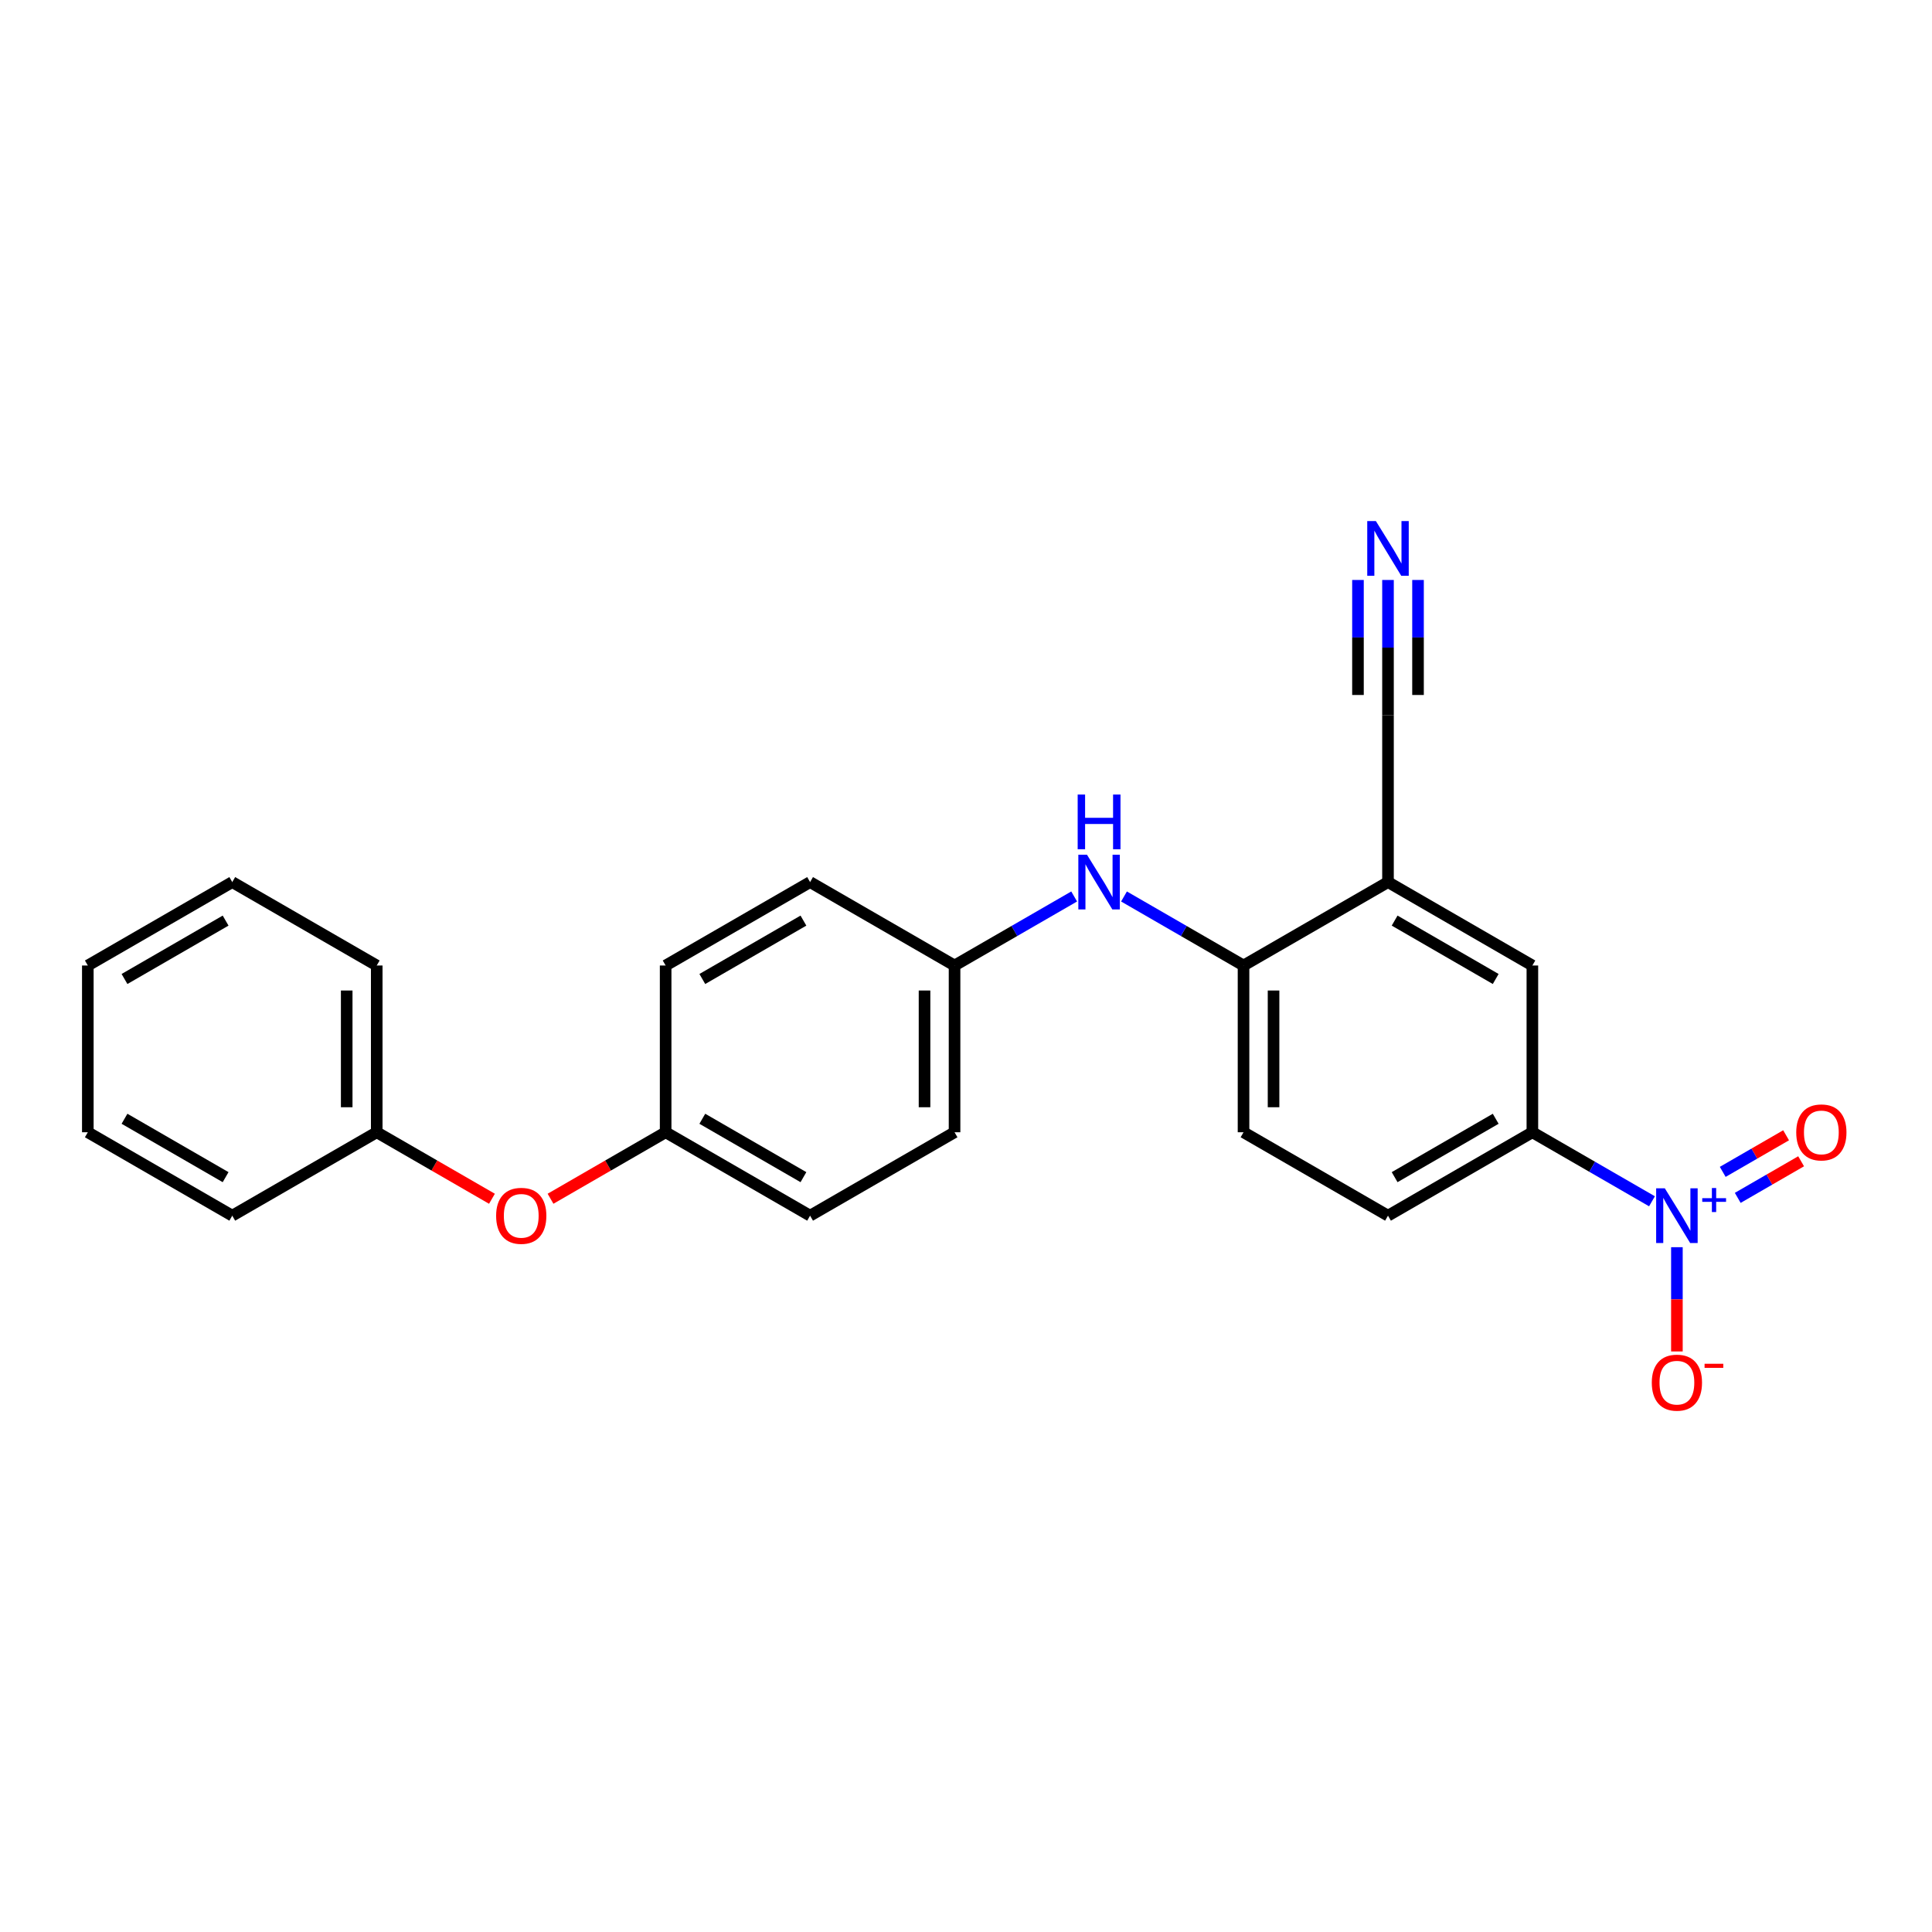<?xml version='1.0' encoding='iso-8859-1'?>
<svg version='1.1' baseProfile='full'
              xmlns='http://www.w3.org/2000/svg'
                      xmlns:rdkit='http://www.rdkit.org/xml'
                      xmlns:xlink='http://www.w3.org/1999/xlink'
                  xml:space='preserve'
width='1000px' height='1000px' viewBox='0 0 1000 1000'>
<!-- END OF HEADER -->
<rect style='opacity:1.0;fill:#FFFFFF;stroke:none' width='1000' height='1000' x='0' y='0'> </rect>
<path class='bond-0' d='M 718.424,456.569 L 793.155,499.745' style='fill:none;fill-rule:evenodd;stroke:#000000;stroke-width:6px;stroke-linecap:butt;stroke-linejoin:miter;stroke-opacity:1' />
<path class='bond-0' d='M 721.859,476.501 L 774.171,506.724' style='fill:none;fill-rule:evenodd;stroke:#000000;stroke-width:6px;stroke-linecap:butt;stroke-linejoin:miter;stroke-opacity:1' />
<path class='bond-3' d='M 718.424,456.569 L 718.424,370.226' style='fill:none;fill-rule:evenodd;stroke:#000000;stroke-width:6px;stroke-linecap:butt;stroke-linejoin:miter;stroke-opacity:1' />
<path class='bond-21' d='M 718.424,456.569 L 643.649,499.745' style='fill:none;fill-rule:evenodd;stroke:#000000;stroke-width:6px;stroke-linecap:butt;stroke-linejoin:miter;stroke-opacity:1' />
<path class='bond-4' d='M 793.155,586.053 L 793.155,499.745' style='fill:none;fill-rule:evenodd;stroke:#000000;stroke-width:6px;stroke-linecap:butt;stroke-linejoin:miter;stroke-opacity:1' />
<path class='bond-6' d='M 793.155,586.053 L 718.424,629.229' style='fill:none;fill-rule:evenodd;stroke:#000000;stroke-width:6px;stroke-linecap:butt;stroke-linejoin:miter;stroke-opacity:1' />
<path class='bond-6' d='M 774.171,579.074 L 721.859,609.297' style='fill:none;fill-rule:evenodd;stroke:#000000;stroke-width:6px;stroke-linecap:butt;stroke-linejoin:miter;stroke-opacity:1' />
<path class='bond-26' d='M 793.155,586.053 L 824.109,603.919' style='fill:none;fill-rule:evenodd;stroke:#000000;stroke-width:6px;stroke-linecap:butt;stroke-linejoin:miter;stroke-opacity:1' />
<path class='bond-26' d='M 824.109,603.919 L 855.064,621.784' style='fill:none;fill-rule:evenodd;stroke:#0000FF;stroke-width:6px;stroke-linecap:butt;stroke-linejoin:miter;stroke-opacity:1' />
<path class='bond-1' d='M 643.649,499.745 L 643.649,586.053' style='fill:none;fill-rule:evenodd;stroke:#000000;stroke-width:6px;stroke-linecap:butt;stroke-linejoin:miter;stroke-opacity:1' />
<path class='bond-1' d='M 659.189,512.691 L 659.189,573.107' style='fill:none;fill-rule:evenodd;stroke:#000000;stroke-width:6px;stroke-linecap:butt;stroke-linejoin:miter;stroke-opacity:1' />
<path class='bond-5' d='M 643.649,499.745 L 612.716,481.881' style='fill:none;fill-rule:evenodd;stroke:#000000;stroke-width:6px;stroke-linecap:butt;stroke-linejoin:miter;stroke-opacity:1' />
<path class='bond-5' d='M 612.716,481.881 L 581.782,464.017' style='fill:none;fill-rule:evenodd;stroke:#0000FF;stroke-width:6px;stroke-linecap:butt;stroke-linejoin:miter;stroke-opacity:1' />
<path class='bond-2' d='M 718.424,300.193 L 718.424,335.209' style='fill:none;fill-rule:evenodd;stroke:#0000FF;stroke-width:6px;stroke-linecap:butt;stroke-linejoin:miter;stroke-opacity:1' />
<path class='bond-2' d='M 718.424,335.209 L 718.424,370.226' style='fill:none;fill-rule:evenodd;stroke:#000000;stroke-width:6px;stroke-linecap:butt;stroke-linejoin:miter;stroke-opacity:1' />
<path class='bond-2' d='M 702.883,300.193 L 702.883,329.957' style='fill:none;fill-rule:evenodd;stroke:#0000FF;stroke-width:6px;stroke-linecap:butt;stroke-linejoin:miter;stroke-opacity:1' />
<path class='bond-2' d='M 702.883,329.957 L 702.883,359.721' style='fill:none;fill-rule:evenodd;stroke:#000000;stroke-width:6px;stroke-linecap:butt;stroke-linejoin:miter;stroke-opacity:1' />
<path class='bond-2' d='M 733.964,300.193 L 733.964,329.957' style='fill:none;fill-rule:evenodd;stroke:#0000FF;stroke-width:6px;stroke-linecap:butt;stroke-linejoin:miter;stroke-opacity:1' />
<path class='bond-2' d='M 733.964,329.957 L 733.964,359.721' style='fill:none;fill-rule:evenodd;stroke:#000000;stroke-width:6px;stroke-linecap:butt;stroke-linejoin:miter;stroke-opacity:1' />
<path class='bond-9' d='M 555.984,464.014 L 525.029,481.879' style='fill:none;fill-rule:evenodd;stroke:#0000FF;stroke-width:6px;stroke-linecap:butt;stroke-linejoin:miter;stroke-opacity:1' />
<path class='bond-9' d='M 525.029,481.879 L 494.075,499.745' style='fill:none;fill-rule:evenodd;stroke:#000000;stroke-width:6px;stroke-linecap:butt;stroke-linejoin:miter;stroke-opacity:1' />
<path class='bond-7' d='M 718.424,629.229 L 643.649,586.053' style='fill:none;fill-rule:evenodd;stroke:#000000;stroke-width:6px;stroke-linecap:butt;stroke-linejoin:miter;stroke-opacity:1' />
<path class='bond-8' d='M 284.953,620.473 L 314.744,603.263' style='fill:none;fill-rule:evenodd;stroke:#FF0000;stroke-width:6px;stroke-linecap:butt;stroke-linejoin:miter;stroke-opacity:1' />
<path class='bond-8' d='M 314.744,603.263 L 344.535,586.053' style='fill:none;fill-rule:evenodd;stroke:#000000;stroke-width:6px;stroke-linecap:butt;stroke-linejoin:miter;stroke-opacity:1' />
<path class='bond-11' d='M 254.636,620.479 L 224.815,603.266' style='fill:none;fill-rule:evenodd;stroke:#FF0000;stroke-width:6px;stroke-linecap:butt;stroke-linejoin:miter;stroke-opacity:1' />
<path class='bond-11' d='M 224.815,603.266 L 194.995,586.053' style='fill:none;fill-rule:evenodd;stroke:#000000;stroke-width:6px;stroke-linecap:butt;stroke-linejoin:miter;stroke-opacity:1' />
<path class='bond-12' d='M 494.075,499.745 L 494.075,586.053' style='fill:none;fill-rule:evenodd;stroke:#000000;stroke-width:6px;stroke-linecap:butt;stroke-linejoin:miter;stroke-opacity:1' />
<path class='bond-12' d='M 478.534,512.691 L 478.534,573.107' style='fill:none;fill-rule:evenodd;stroke:#000000;stroke-width:6px;stroke-linecap:butt;stroke-linejoin:miter;stroke-opacity:1' />
<path class='bond-13' d='M 494.075,499.745 L 419.3,456.569' style='fill:none;fill-rule:evenodd;stroke:#000000;stroke-width:6px;stroke-linecap:butt;stroke-linejoin:miter;stroke-opacity:1' />
<path class='bond-10' d='M 344.535,586.053 L 344.535,499.745' style='fill:none;fill-rule:evenodd;stroke:#000000;stroke-width:6px;stroke-linecap:butt;stroke-linejoin:miter;stroke-opacity:1' />
<path class='bond-22' d='M 344.535,586.053 L 419.3,629.229' style='fill:none;fill-rule:evenodd;stroke:#000000;stroke-width:6px;stroke-linecap:butt;stroke-linejoin:miter;stroke-opacity:1' />
<path class='bond-22' d='M 363.521,579.072 L 415.857,609.295' style='fill:none;fill-rule:evenodd;stroke:#000000;stroke-width:6px;stroke-linecap:butt;stroke-linejoin:miter;stroke-opacity:1' />
<path class='bond-16' d='M 194.995,586.053 L 194.995,499.745' style='fill:none;fill-rule:evenodd;stroke:#000000;stroke-width:6px;stroke-linecap:butt;stroke-linejoin:miter;stroke-opacity:1' />
<path class='bond-16' d='M 179.454,573.107 L 179.454,512.691' style='fill:none;fill-rule:evenodd;stroke:#000000;stroke-width:6px;stroke-linecap:butt;stroke-linejoin:miter;stroke-opacity:1' />
<path class='bond-17' d='M 194.995,586.053 L 120.22,629.229' style='fill:none;fill-rule:evenodd;stroke:#000000;stroke-width:6px;stroke-linecap:butt;stroke-linejoin:miter;stroke-opacity:1' />
<path class='bond-14' d='M 494.075,586.053 L 419.3,629.229' style='fill:none;fill-rule:evenodd;stroke:#000000;stroke-width:6px;stroke-linecap:butt;stroke-linejoin:miter;stroke-opacity:1' />
<path class='bond-15' d='M 419.3,456.569 L 344.535,499.745' style='fill:none;fill-rule:evenodd;stroke:#000000;stroke-width:6px;stroke-linecap:butt;stroke-linejoin:miter;stroke-opacity:1' />
<path class='bond-15' d='M 415.857,476.503 L 363.521,506.726' style='fill:none;fill-rule:evenodd;stroke:#000000;stroke-width:6px;stroke-linecap:butt;stroke-linejoin:miter;stroke-opacity:1' />
<path class='bond-19' d='M 194.995,499.745 L 120.22,456.569' style='fill:none;fill-rule:evenodd;stroke:#000000;stroke-width:6px;stroke-linecap:butt;stroke-linejoin:miter;stroke-opacity:1' />
<path class='bond-18' d='M 120.22,629.229 L 45.455,586.053' style='fill:none;fill-rule:evenodd;stroke:#000000;stroke-width:6px;stroke-linecap:butt;stroke-linejoin:miter;stroke-opacity:1' />
<path class='bond-18' d='M 116.777,609.295 L 64.441,579.072' style='fill:none;fill-rule:evenodd;stroke:#000000;stroke-width:6px;stroke-linecap:butt;stroke-linejoin:miter;stroke-opacity:1' />
<path class='bond-20' d='M 45.455,586.053 L 45.455,499.745' style='fill:none;fill-rule:evenodd;stroke:#000000;stroke-width:6px;stroke-linecap:butt;stroke-linejoin:miter;stroke-opacity:1' />
<path class='bond-23' d='M 120.22,456.569 L 45.455,499.745' style='fill:none;fill-rule:evenodd;stroke:#000000;stroke-width:6px;stroke-linecap:butt;stroke-linejoin:miter;stroke-opacity:1' />
<path class='bond-23' d='M 116.777,476.503 L 64.441,506.726' style='fill:none;fill-rule:evenodd;stroke:#000000;stroke-width:6px;stroke-linecap:butt;stroke-linejoin:miter;stroke-opacity:1' />
<path class='bond-24' d='M 867.964,645.548 L 867.964,672.529' style='fill:none;fill-rule:evenodd;stroke:#0000FF;stroke-width:6px;stroke-linecap:butt;stroke-linejoin:miter;stroke-opacity:1' />
<path class='bond-24' d='M 867.964,672.529 L 867.964,699.51' style='fill:none;fill-rule:evenodd;stroke:#FF0000;stroke-width:6px;stroke-linecap:butt;stroke-linejoin:miter;stroke-opacity:1' />
<path class='bond-25' d='M 899.452,620.017 L 915.853,610.546' style='fill:none;fill-rule:evenodd;stroke:#0000FF;stroke-width:6px;stroke-linecap:butt;stroke-linejoin:miter;stroke-opacity:1' />
<path class='bond-25' d='M 915.853,610.546 L 932.253,601.075' style='fill:none;fill-rule:evenodd;stroke:#FF0000;stroke-width:6px;stroke-linecap:butt;stroke-linejoin:miter;stroke-opacity:1' />
<path class='bond-25' d='M 891.681,606.56 L 908.082,597.089' style='fill:none;fill-rule:evenodd;stroke:#0000FF;stroke-width:6px;stroke-linecap:butt;stroke-linejoin:miter;stroke-opacity:1' />
<path class='bond-25' d='M 908.082,597.089 L 924.482,587.618' style='fill:none;fill-rule:evenodd;stroke:#FF0000;stroke-width:6px;stroke-linecap:butt;stroke-linejoin:miter;stroke-opacity:1' />
<path  class='atom-3' d='M 712.164 269.714
L 721.444 284.714
Q 722.364 286.194, 723.844 288.874
Q 725.324 291.554, 725.404 291.714
L 725.404 269.714
L 729.164 269.714
L 729.164 298.034
L 725.284 298.034
L 715.324 281.634
Q 714.164 279.714, 712.924 277.514
Q 711.724 275.314, 711.364 274.634
L 711.364 298.034
L 707.684 298.034
L 707.684 269.714
L 712.164 269.714
' fill='#0000FF'/>
<path  class='atom-6' d='M 562.623 442.409
L 571.903 457.409
Q 572.823 458.889, 574.303 461.569
Q 575.783 464.249, 575.863 464.409
L 575.863 442.409
L 579.623 442.409
L 579.623 470.729
L 575.743 470.729
L 565.783 454.329
Q 564.623 452.409, 563.383 450.209
Q 562.183 448.009, 561.823 447.329
L 561.823 470.729
L 558.143 470.729
L 558.143 442.409
L 562.623 442.409
' fill='#0000FF'/>
<path  class='atom-6' d='M 557.803 411.257
L 561.643 411.257
L 561.643 423.297
L 576.123 423.297
L 576.123 411.257
L 579.963 411.257
L 579.963 439.577
L 576.123 439.577
L 576.123 426.497
L 561.643 426.497
L 561.643 439.577
L 557.803 439.577
L 557.803 411.257
' fill='#0000FF'/>
<path  class='atom-9' d='M 256.795 629.309
Q 256.795 622.509, 260.155 618.709
Q 263.515 614.909, 269.795 614.909
Q 276.075 614.909, 279.435 618.709
Q 282.795 622.509, 282.795 629.309
Q 282.795 636.189, 279.395 640.109
Q 275.995 643.989, 269.795 643.989
Q 263.555 643.989, 260.155 640.109
Q 256.795 636.229, 256.795 629.309
M 269.795 640.789
Q 274.115 640.789, 276.435 637.909
Q 278.795 634.989, 278.795 629.309
Q 278.795 623.749, 276.435 620.949
Q 274.115 618.109, 269.795 618.109
Q 265.475 618.109, 263.115 620.909
Q 260.795 623.709, 260.795 629.309
Q 260.795 635.029, 263.115 637.909
Q 265.475 640.789, 269.795 640.789
' fill='#FF0000'/>
<path  class='atom-22' d='M 861.704 615.069
L 870.984 630.069
Q 871.904 631.549, 873.384 634.229
Q 874.864 636.909, 874.944 637.069
L 874.944 615.069
L 878.704 615.069
L 878.704 643.389
L 874.824 643.389
L 864.864 626.989
Q 863.704 625.069, 862.464 622.869
Q 861.264 620.669, 860.904 619.989
L 860.904 643.389
L 857.224 643.389
L 857.224 615.069
L 861.704 615.069
' fill='#0000FF'/>
<path  class='atom-22' d='M 881.08 620.174
L 886.069 620.174
L 886.069 614.92
L 888.287 614.92
L 888.287 620.174
L 893.408 620.174
L 893.408 622.075
L 888.287 622.075
L 888.287 627.355
L 886.069 627.355
L 886.069 622.075
L 881.08 622.075
L 881.08 620.174
' fill='#0000FF'/>
<path  class='atom-23' d='M 854.964 715.661
Q 854.964 708.861, 858.324 705.061
Q 861.684 701.261, 867.964 701.261
Q 874.244 701.261, 877.604 705.061
Q 880.964 708.861, 880.964 715.661
Q 880.964 722.541, 877.564 726.461
Q 874.164 730.341, 867.964 730.341
Q 861.724 730.341, 858.324 726.461
Q 854.964 722.581, 854.964 715.661
M 867.964 727.141
Q 872.284 727.141, 874.604 724.261
Q 876.964 721.341, 876.964 715.661
Q 876.964 710.101, 874.604 707.301
Q 872.284 704.461, 867.964 704.461
Q 863.644 704.461, 861.284 707.261
Q 858.964 710.061, 858.964 715.661
Q 858.964 721.381, 861.284 724.261
Q 863.644 727.141, 867.964 727.141
' fill='#FF0000'/>
<path  class='atom-23' d='M 882.284 705.883
L 891.972 705.883
L 891.972 707.995
L 882.284 707.995
L 882.284 705.883
' fill='#FF0000'/>
<path  class='atom-24' d='M 929.729 586.133
Q 929.729 579.333, 933.089 575.533
Q 936.449 571.733, 942.729 571.733
Q 949.009 571.733, 952.369 575.533
Q 955.729 579.333, 955.729 586.133
Q 955.729 593.013, 952.329 596.933
Q 948.929 600.813, 942.729 600.813
Q 936.489 600.813, 933.089 596.933
Q 929.729 593.053, 929.729 586.133
M 942.729 597.613
Q 947.049 597.613, 949.369 594.733
Q 951.729 591.813, 951.729 586.133
Q 951.729 580.573, 949.369 577.773
Q 947.049 574.933, 942.729 574.933
Q 938.409 574.933, 936.049 577.733
Q 933.729 580.533, 933.729 586.133
Q 933.729 591.853, 936.049 594.733
Q 938.409 597.613, 942.729 597.613
' fill='#FF0000'/>
</svg>
